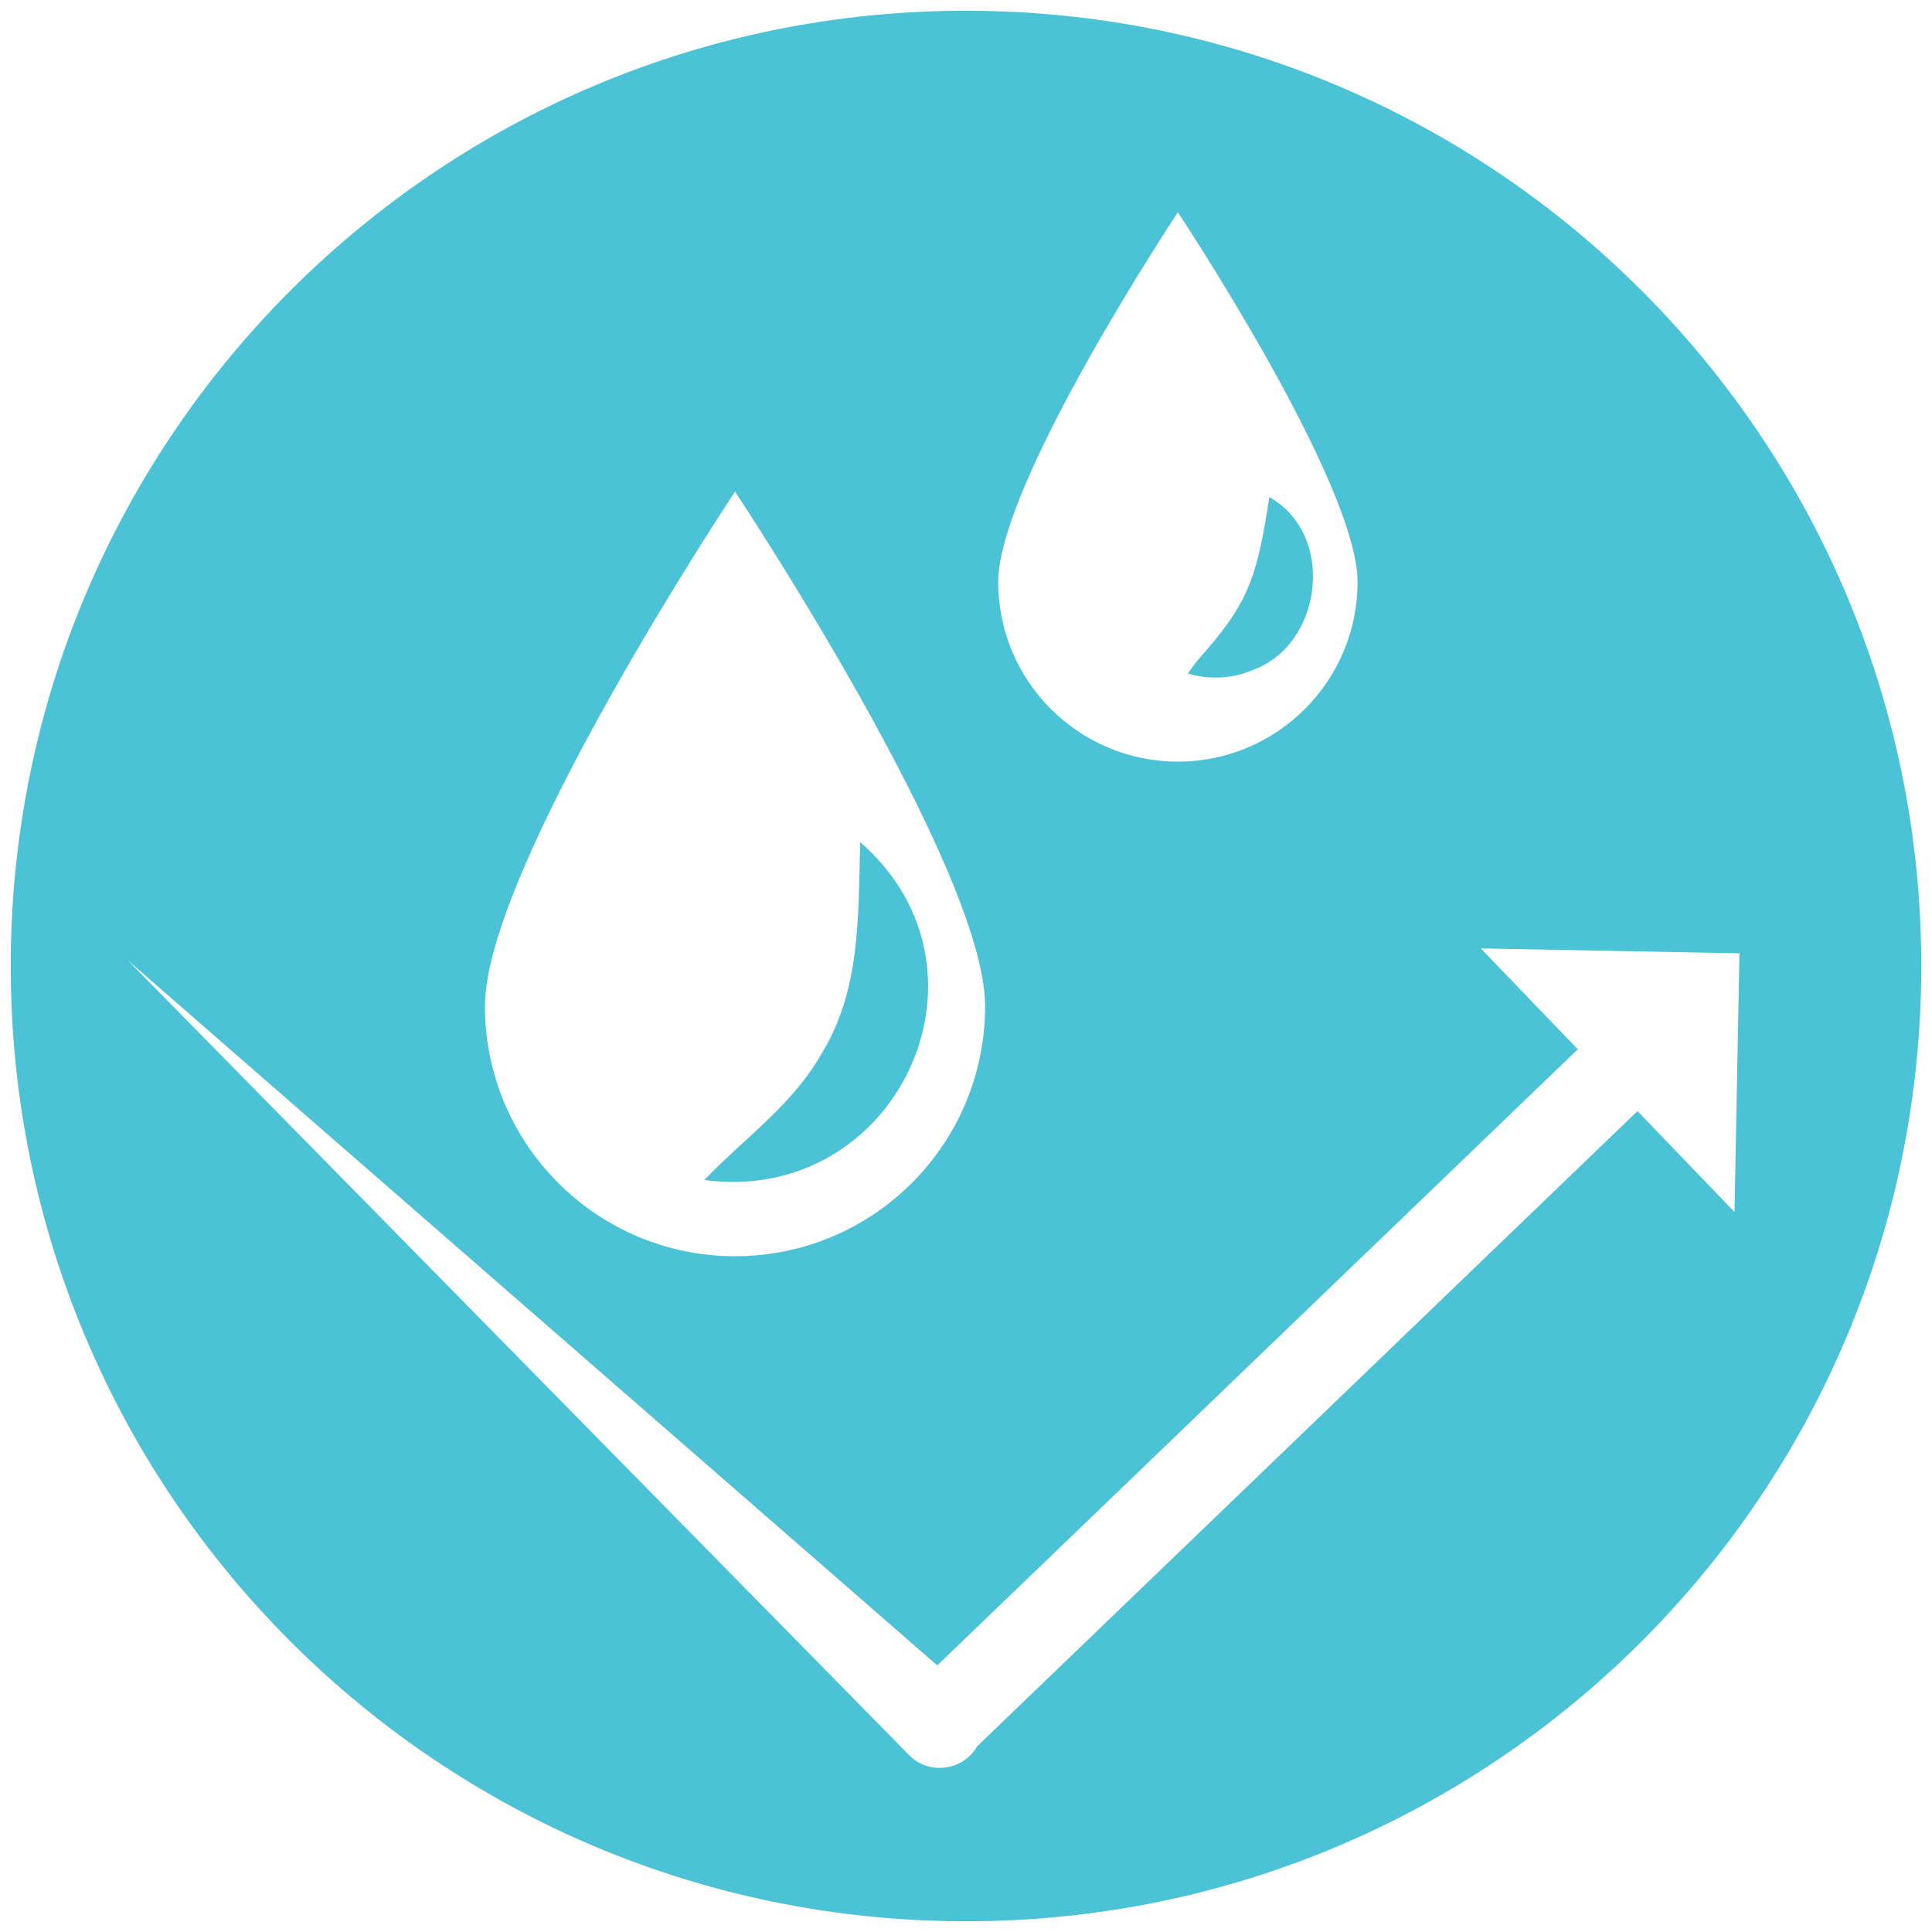 <svg id="Layer_2" viewBox="0 0 90 90" xmlns="http://www.w3.org/2000/svg"><defs><style>.cls-1{fill:none;}.cls-2{fill:#707070;}</style></defs><g id="Frames"><rect class="cls-1" width="90" height="90"></rect></g><g id="Sketch"><path style="svg#Layer_2 path {
    fill: #4BC2D5;
};
    fill: #4BC2D5;" class="cls-2" d="M40.07,39.24c-.09,3.58,0,6.86-1.76,9.78-1.36,2.43-3.57,3.94-5.5,5.95,8.97,1.19,14.12-9.78,7.26-15.74Z"></path><path style="svg#Layer_2 path {
    fill: #4BC2D5;
};
    fill: #4BC2D5;" class="cls-2" d="M45,.5C20.42.5.5,20.42.5,45s19.92,44.5,44.5,44.5,44.5-19.92,44.5-44.5S69.58.5,45,.5ZM54.87,9.89s8.37,12.6,8.37,17.22-3.75,8.37-8.37,8.37-8.37-3.75-8.37-8.37,8.37-17.22,8.37-17.22ZM34.24,22.9s11.65,17.53,11.65,23.97-5.22,11.65-11.65,11.65-11.65-5.22-11.65-11.65,11.65-23.97,11.65-23.97ZM76.27,51.77l-30.76,29.59c-.06.11-.13.21-.22.31-.76.88-2.13.92-2.94.09L5.96,44.74l37.7,32.84,29.84-28.7-4.52-4.7,12.05.23-.23,12.05-4.52-4.7Z"></path><path style="svg#Layer_2 path {
    fill: #4BC2D5;
};
    fill: #4BC2D5;" class="cls-2" d="M58.39,31.2c3.24-1.2,3.84-6.31.74-8.04-.54,3.49-.89,4.76-2.88,7.07-.29.34-.61.67-.91,1.15,1.01.29,2.07.24,3.05-.18Z"></path></g></svg>